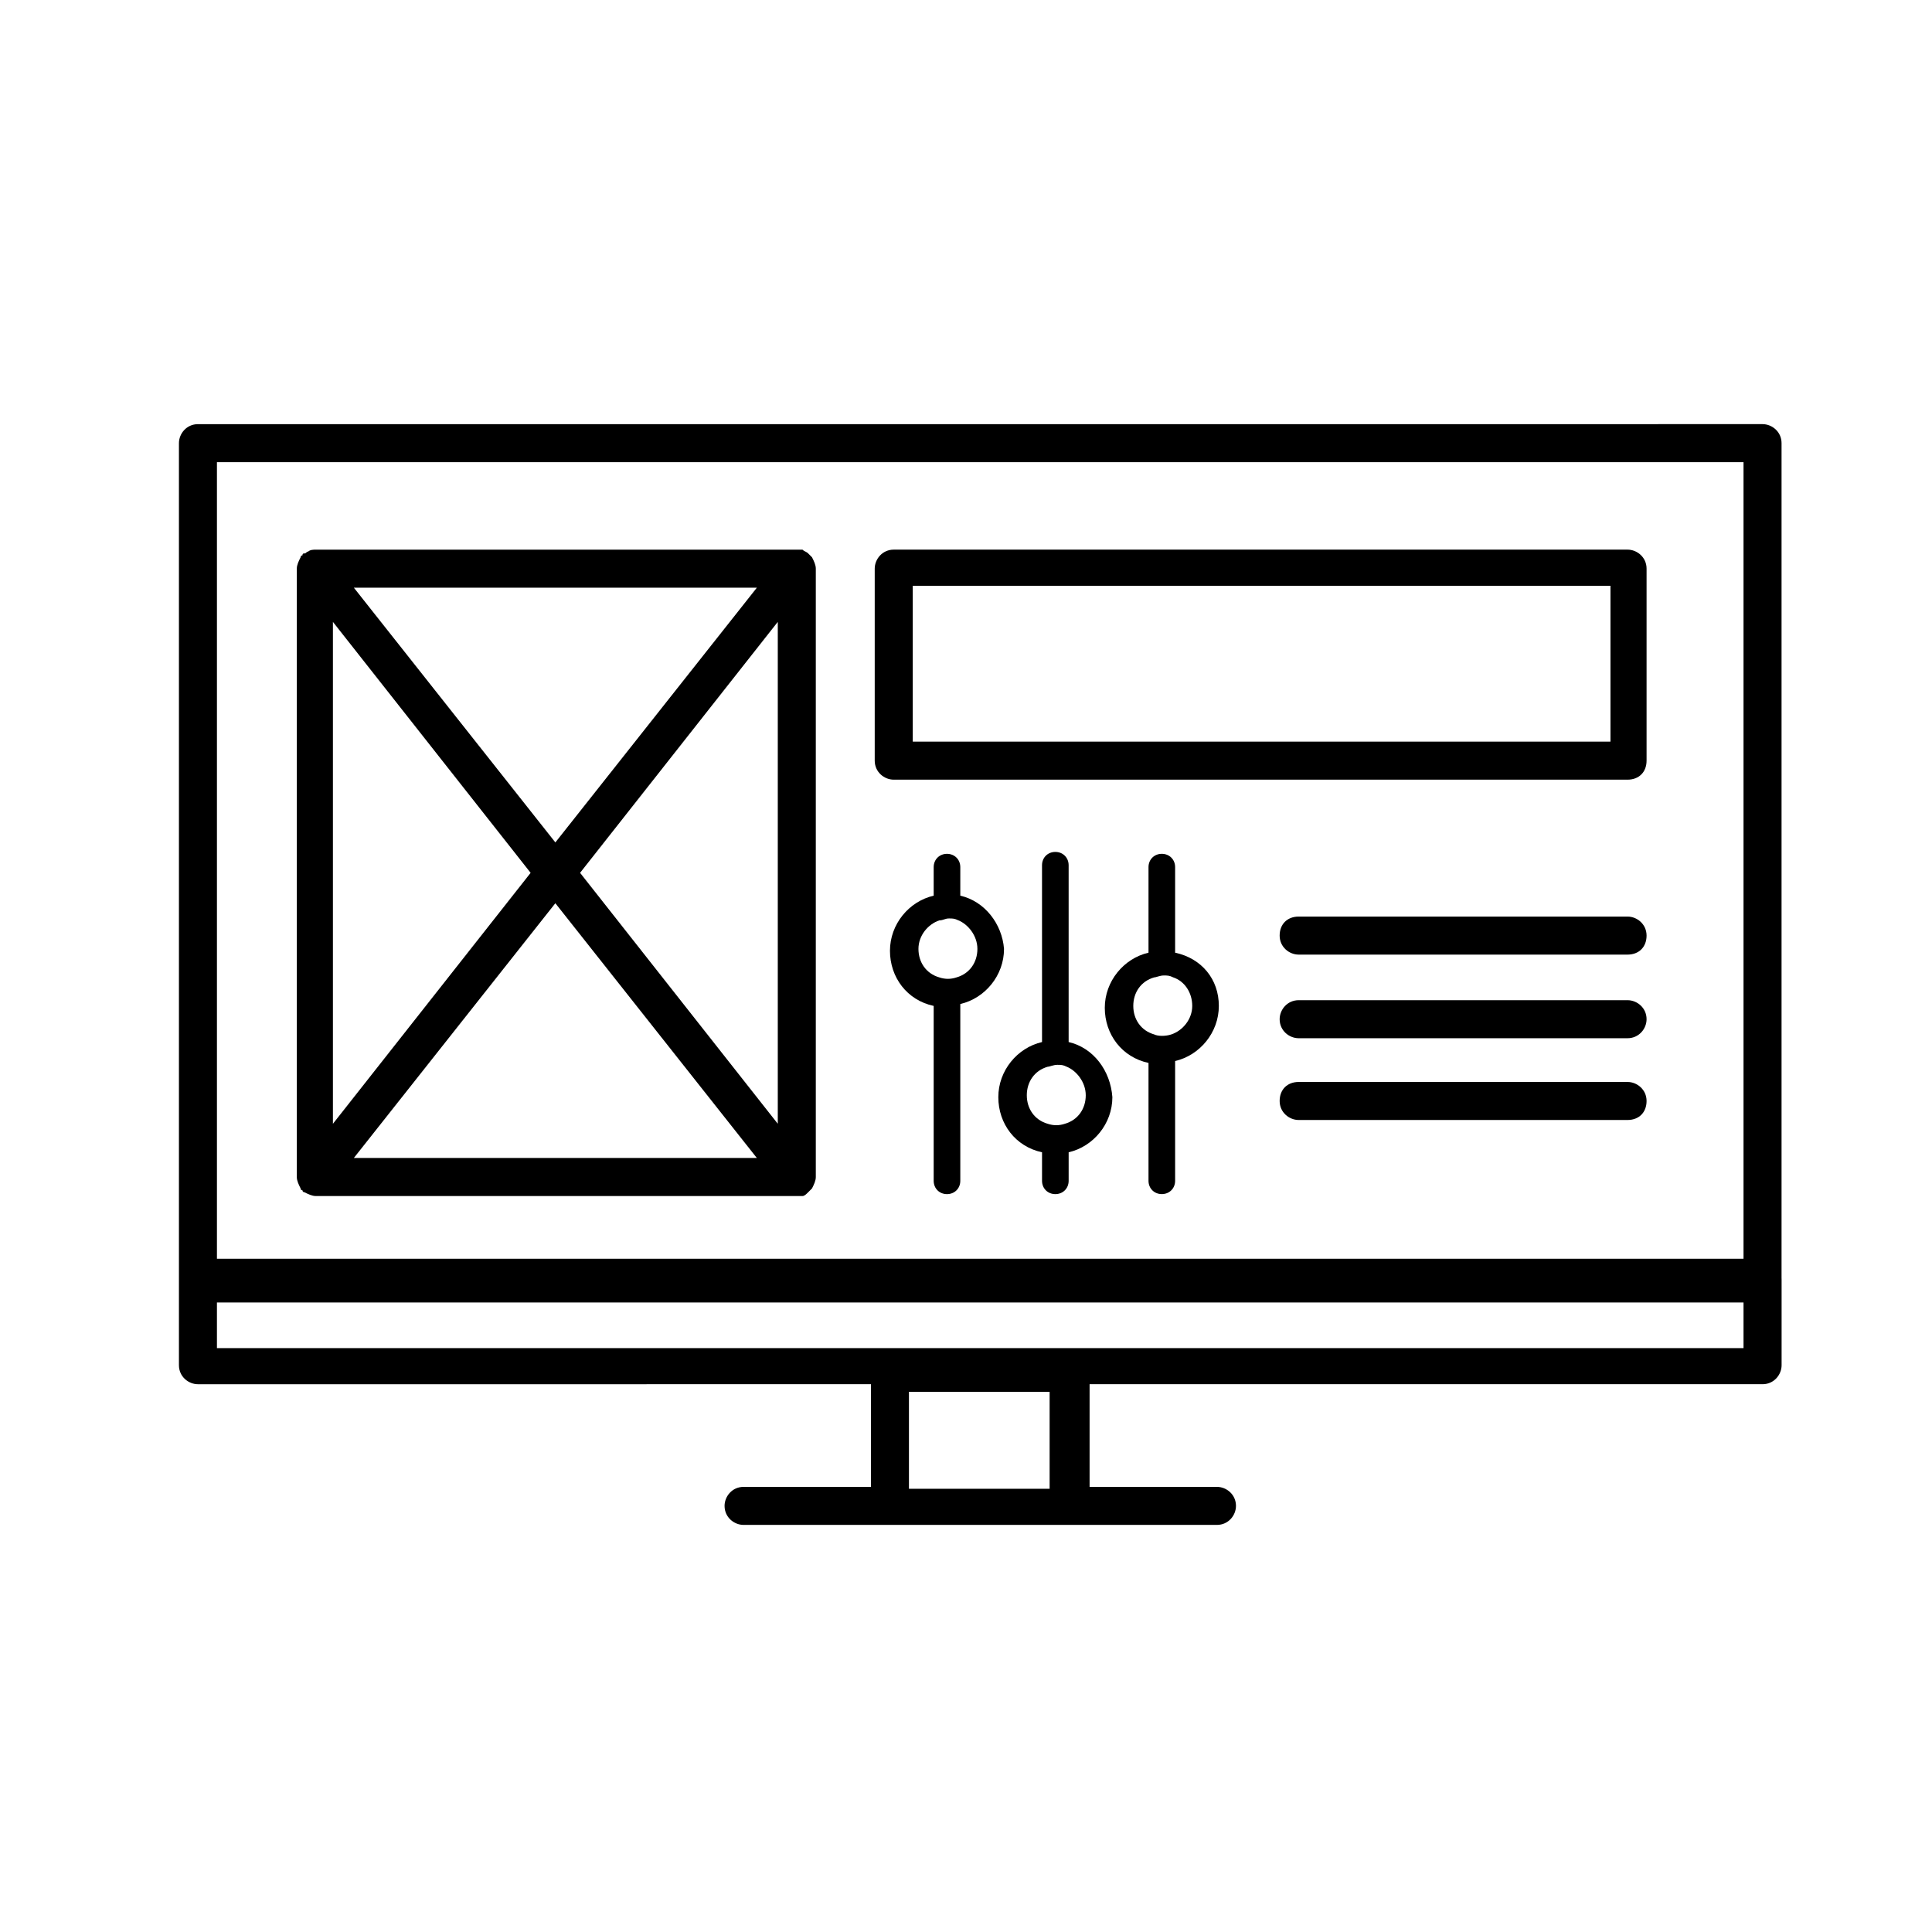<?xml version="1.0" encoding="UTF-8"?>
<!-- The Best Svg Icon site in the world: iconSvg.co, Visit us! https://iconsvg.co -->
<svg fill="#000000" width="800px" height="800px" version="1.1" viewBox="144 144 512 512" xmlns="http://www.w3.org/2000/svg">
 <g>
  <path d="m616.13 482.62v-221.18c0-3.023-2.519-5.039-5.039-5.039l-414.63 0.004c-3.023 0-5.039 2.519-5.039 5.039v220.67 0.504 0.504 0.504 22.168c0 3.023 2.519 5.039 5.039 5.039l178.35-0.004v27.207h-33.754c-3.023 0-5.039 2.519-5.039 5.039 0 3.023 2.519 5.039 5.039 5.039h125.45c3.023 0 5.039-2.519 5.039-5.039 0-3.023-2.519-5.039-5.039-5.039h-33.754v-27.207h178.35c3.023 0 5.039-2.519 5.039-5.039v-22.168-0.504zm-231.25 55.922v-25.695h37.281v25.695zm220.67-37.281h-404.06v-12.09h404.56v12.09zm0-23.68h-404.06v-211.1h404.56v211.1z"/>
  <path d="m398.49 381.36v-7.559c0-2.016-1.512-3.527-3.527-3.527-2.016 0-3.527 1.512-3.527 3.527v7.559c-6.551 1.512-11.586 7.559-11.586 14.609 0 7.055 4.535 13.098 11.586 14.609v46.352c0 2.016 1.512 3.527 3.527 3.527 2.016 0 3.527-1.512 3.527-3.527v-46.855c6.551-1.512 11.586-7.559 11.586-14.609-0.504-6.551-5.039-12.598-11.586-14.105zm4.531 14.105c0 3.527-2.016 6.551-5.543 7.559-1.512 0.504-3.023 0.504-4.535 0-3.527-1.008-5.543-4.031-5.543-7.559s2.519-6.551 5.543-7.559c1.008 0 1.512-0.504 2.519-0.504 1.008 0 1.512 0 2.519 0.504 2.523 1.008 5.039 4.031 5.039 7.559z"/>
  <path d="m427.2 420.15v-46.855c0-2.016-1.512-3.527-3.527-3.527s-3.527 1.512-3.527 3.527l0.004 46.855c-6.551 1.512-11.586 7.559-11.586 14.609 0 7.055 4.535 13.098 11.586 14.609v7.559c0 2.016 1.512 3.527 3.527 3.527 2.016 0 3.527-1.512 3.527-3.527v-7.559c6.551-1.512 11.586-7.559 11.586-14.609-0.504-7.055-5.039-13.098-11.59-14.609zm4.535 14.105c0 3.527-2.016 6.551-5.543 7.559-1.512 0.504-3.023 0.504-4.535 0-3.527-1.008-5.543-4.031-5.543-7.559 0-3.527 2.016-6.551 5.543-7.559 0.504 0 1.512-0.504 2.519-0.504 1.008 0 1.512 0 2.519 0.504 2.519 1.008 5.039 4.031 5.039 7.559z"/>
  <path d="m455.42 396.47v-22.672c0-2.016-1.512-3.527-3.527-3.527s-3.527 1.512-3.527 3.527v22.672c-6.551 1.512-11.586 7.559-11.586 14.609 0 7.055 4.535 13.098 11.586 14.609v31.234c0 2.016 1.512 3.527 3.527 3.527s3.527-1.512 3.527-3.527v-31.738c6.551-1.512 11.586-7.559 11.586-14.609 0-7.055-4.531-12.594-11.586-14.105zm4.535 14.105c0 3.527-2.519 6.551-5.543 7.559-1.512 0.504-3.527 0.504-4.535 0-3.527-1.008-5.543-4.031-5.543-7.559s2.016-6.551 5.543-7.559c0.504 0 1.512-0.504 2.519-0.504 1.008 0 1.512 0 2.519 0.504 3.023 1.008 5.039 4.031 5.039 7.559z"/>
  <path d="m359.19 291.68s-0.504-0.504-0.504-0.504l-0.504-0.504c-0.504-0.504-1.008-0.504-1.512-1.008h-0.504-1.008-127.46c-0.504 0-1.512 0-2.016 0.504-0.504 0-0.504 0.504-1.008 0.504s-0.504 0.504-0.504 0.504c-0.504 0-0.504 0.504-0.504 0.504-0.504 1.008-1.008 2.016-1.008 3.023v161.22c0 1.008 0.504 2.016 1.008 3.023 0 0.504 0.504 0.504 0.504 0.504 0 0.504 0.504 0.504 0.504 0.504 1.008 0.504 2.016 1.008 3.023 1.008h127.46 1.008 0.504c0.504 0 1.008-0.504 1.512-1.008l0.504-0.504s0.504-0.504 0.504-0.504c0.504-1.008 1.008-2.016 1.008-3.023v-161.22c0-1.008-0.504-2.016-1.008-3.023zm-14.613 8.062-53.402 67.508-53.402-67.508zm-112.35 9.066 52.395 66.504-52.395 66.504zm5.543 142.07 53.402-67.512 53.402 67.512zm112.35-9.066-52.395-66.504 52.395-66.504z"/>
  <path d="m224.67 290.67c-0.504 0-0.504 0.504-0.504 0.504z"/>
  <path d="m224.67 459.95-0.504-0.504 0.504 0.504z"/>
  <path d="m575.32 350.62h-194.47c-2.519 0-5.039-2.016-5.039-5.039v-50.883c0-2.519 2.016-5.039 5.039-5.039h194.47c2.519 0 5.039 2.016 5.039 5.039v50.883c0 3.023-2.016 5.039-5.039 5.039zm-189.43-10.074h184.9v-41.312h-184.9z"/>
  <path d="m575.32 396.98h-87.16c-2.519 0-5.039-2.016-5.039-5.039s2.016-5.039 5.039-5.039h87.16c2.519 0 5.039 2.016 5.039 5.039s-2.016 5.039-5.039 5.039z"/>
  <path d="m575.32 419.14h-87.16c-2.519 0-5.039-2.016-5.039-5.039 0-2.519 2.016-5.039 5.039-5.039h87.16c2.519 0 5.039 2.016 5.039 5.039 0 2.519-2.016 5.039-5.039 5.039z"/>
  <path d="m575.32 440.81h-87.16c-2.519 0-5.039-2.016-5.039-5.039 0-3.023 2.016-5.039 5.039-5.039h87.16c2.519 0 5.039 2.016 5.039 5.039 0 3.023-2.016 5.039-5.039 5.039z"/>
 </g>
</svg>